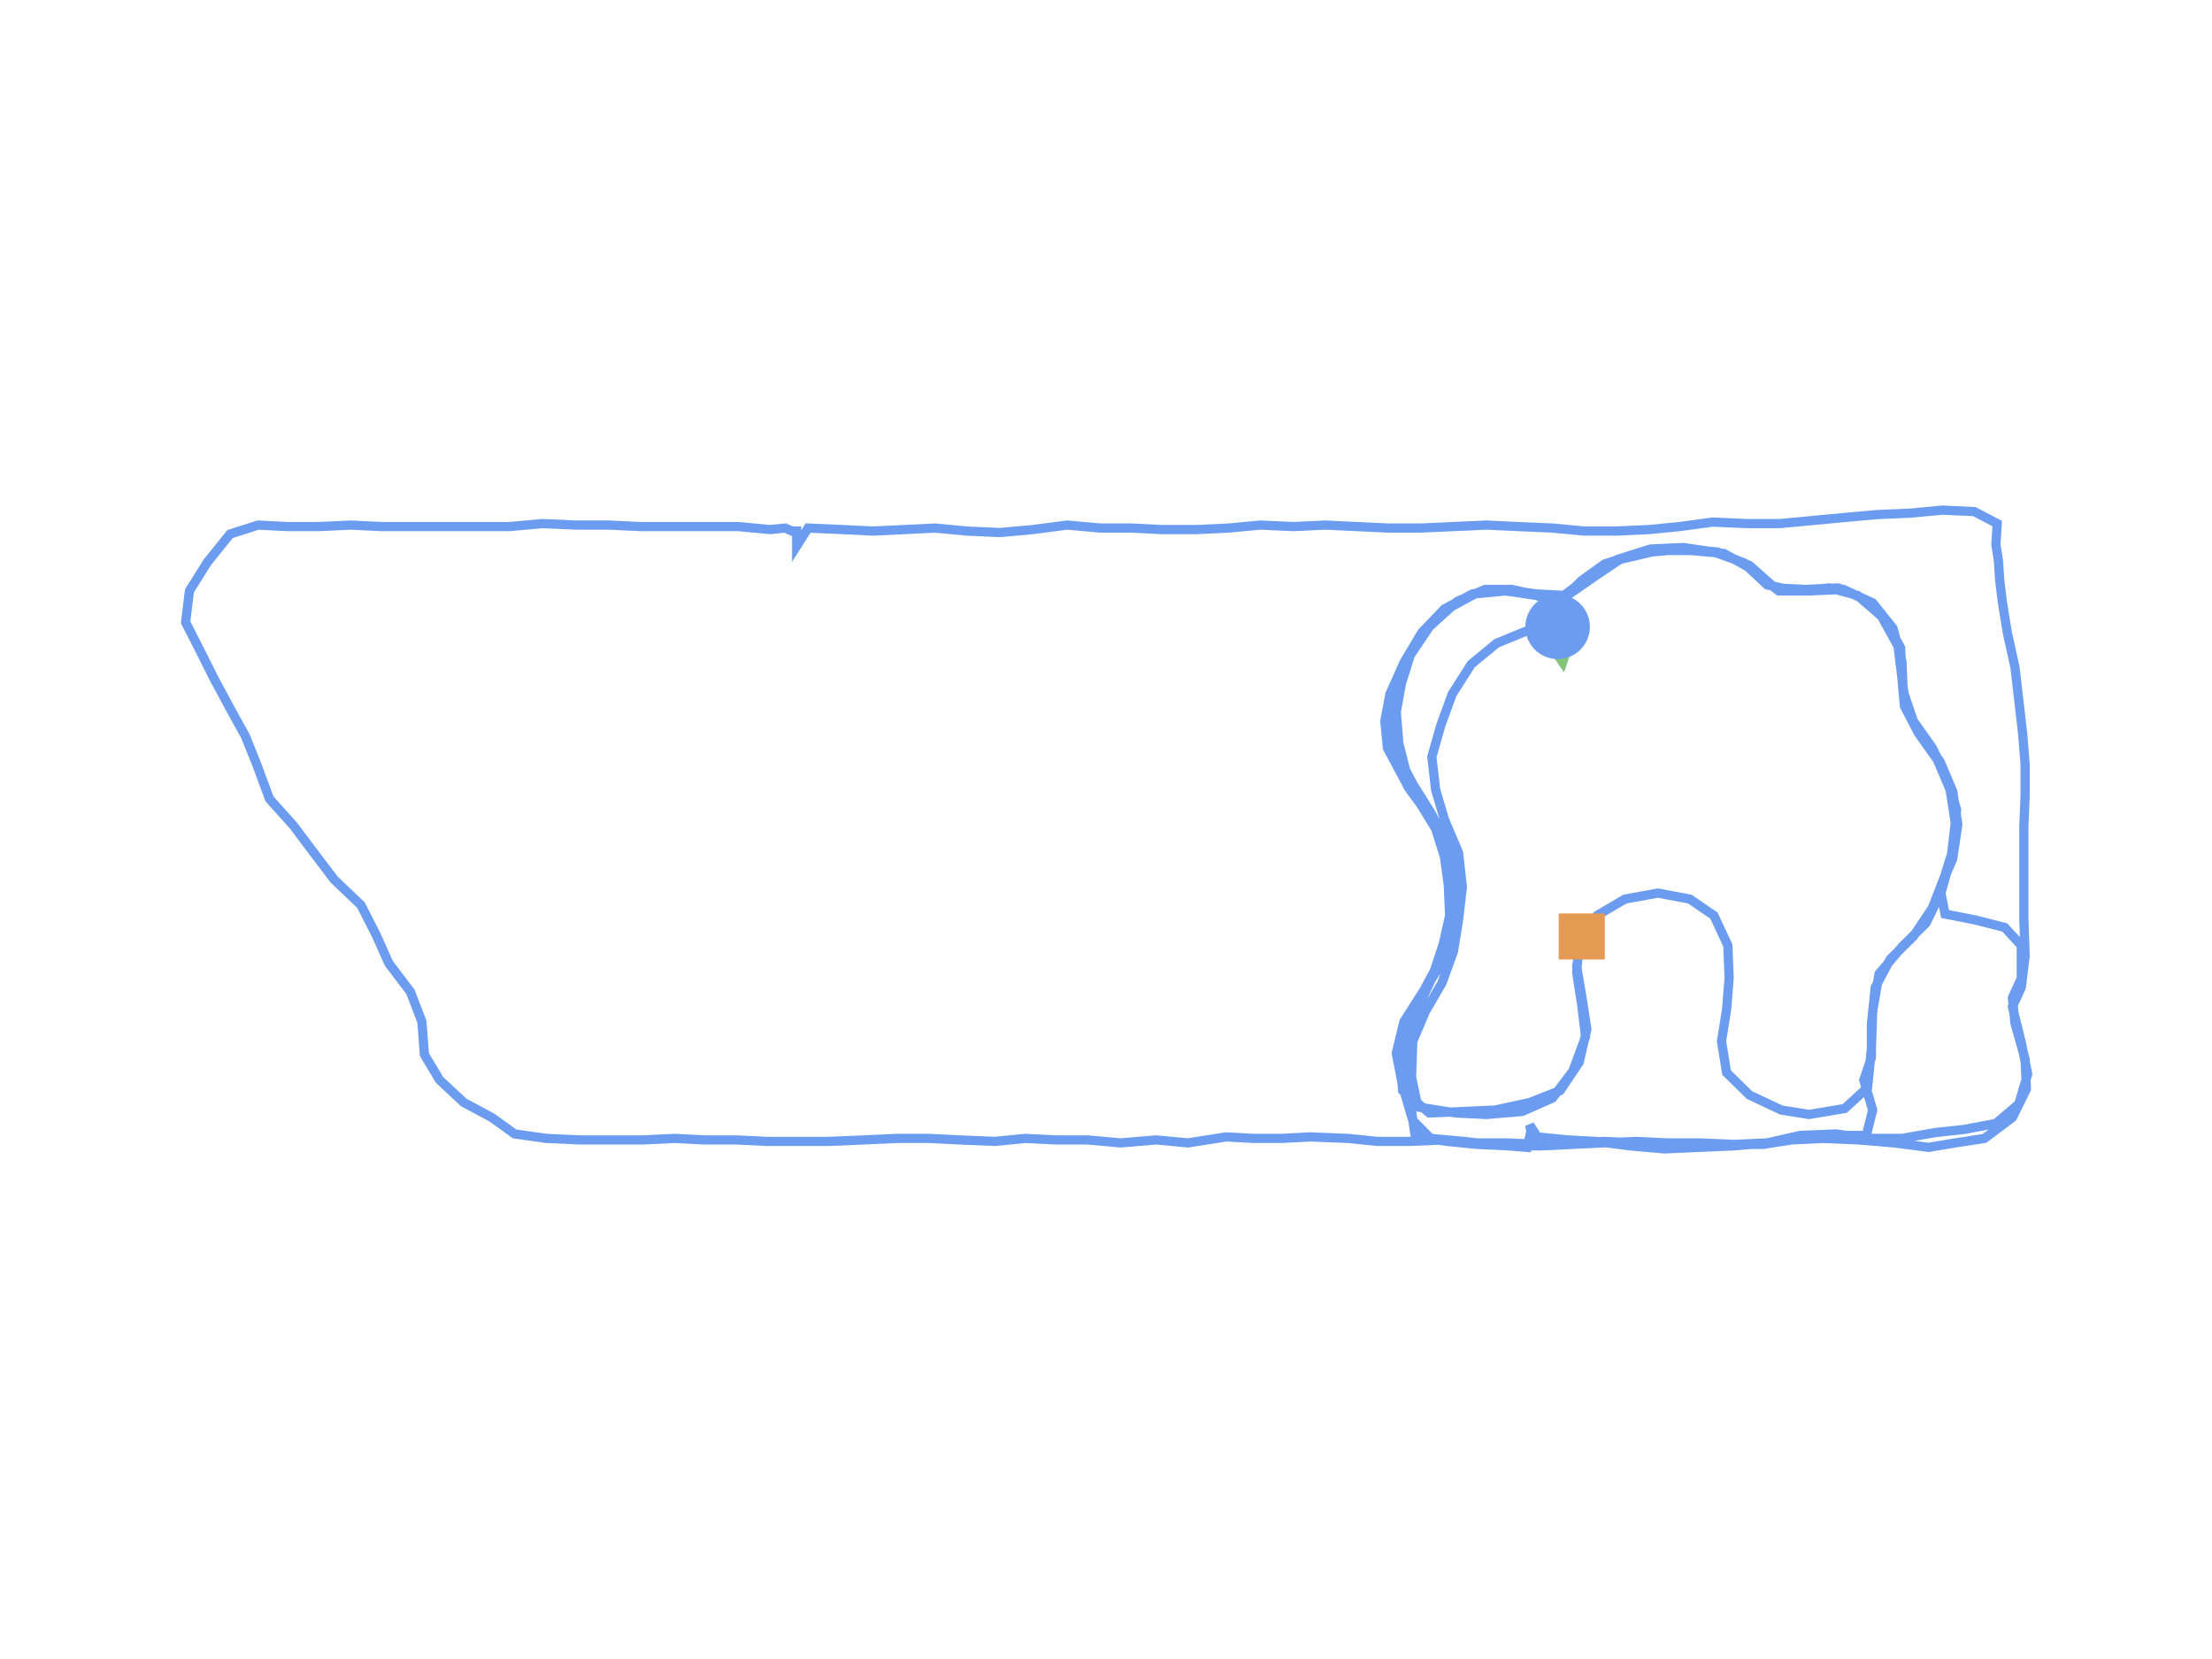 <?xml version="1.0" encoding="utf-8" ?>
<svg baseProfile="full" height="90mm" version="1.1" viewBox="0,0,120,90" width="120mm" xmlns="http://www.w3.org/2000/svg" xmlns:ev="http://www.w3.org/2001/xml-events" xmlns:xlink="http://www.w3.org/1999/xlink"><defs /><path d="M84.5,34.004 L82.777,34.247 L81.192,34.896 L79.814,36.033 L78.78,37.656 L78.16,39.36 L77.677,41.064 L77.884,42.85 L78.367,44.473 L79.125,46.258 L79.331,48.125 L79.125,49.91 L78.849,51.614 L78.229,53.319 L77.333,54.86 L76.644,56.484 L76.575,58.431 L76.919,60.054 L78.987,60.379 L80.641,60.46 L82.571,60.298 L84.225,59.567 L85.327,58.107 L86.017,56.24 L85.81,54.536 L85.534,52.75 L85.672,51.046 L86.637,49.667 L88.153,48.774 L89.945,48.449 L91.668,48.774 L92.977,49.667 L93.735,51.29 L93.804,53.075 L93.666,54.779 L93.391,56.484 L93.666,58.188 L94.907,59.405 L96.63,60.217 L98.146,60.46 L100.076,60.135 L101.316,58.999 L101.523,56.889 L101.592,54.86 L101.937,52.832 L103.177,51.371 L104.487,50.072 L105.314,48.368 L105.865,46.42 L106.072,44.635 L105.796,42.85 L105.107,41.226 L104.073,39.766 L103.384,38.305 L103.177,36.763 L102.97,35.059 L102.074,33.436 L100.765,32.299 L99.249,31.894 L97.388,32.056 L95.872,31.731 L94.562,30.514 L92.977,29.946 L91.323,29.702 L89.531,29.784 L87.739,30.352 L86.361,31.163 L84.845,32.299 L83.329,32.218 L81.606,31.975 L79.883,32.218 L78.367,33.03 L77.195,34.247 L76.23,35.951 L75.748,37.575 L75.472,39.279 L75.748,40.821 L76.644,42.525 L77.609,44.067 L78.436,45.609 L78.849,47.313 L78.711,49.017 L78.642,50.803 L78.16,52.345 L77.195,53.805 L76.161,55.429 L75.748,57.133 L76.092,58.918 L76.644,60.785 L77.609,61.758 L79.4,61.921 L80.848,62.083 L82.846,62.245 L82.915,61.921 L82.984,61.677 L83.053,61.353 L82.984,61.028 L83.398,61.677 L85.052,61.84 L86.568,61.921 L88.429,62.164 L90.289,62.327 L92.15,62.245 L94.011,62.164 L95.941,62.002 L97.664,61.758 L99.456,61.596 L101.247,61.596 L101.592,60.217 L101.11,58.593 L101.523,57.376 L101.523,55.591 L101.73,53.562 L102.557,52.02 L103.797,50.803 L104.831,49.261 L105.52,47.475 L106.072,45.69 L106.141,43.905 L105.589,42.119 L104.831,40.577 L103.797,39.116 L103.246,37.493 L103.177,35.87 L102.695,34.085 L101.592,32.705 L100.007,31.975 L98.215,32.056 L96.492,32.056 L95.114,30.92 L93.529,30.027 L91.737,29.865 L90.083,29.865 L88.567,30.108 L87.05,30.595 L85.81,31.488 L84.569,32.705 L83.329,32.299 L81.675,32.056 L80.021,32.218 L78.367,33.111 L77.126,34.328 L76.161,35.951 L75.403,37.656 L75.127,39.116 L75.265,40.577 L76.437,42.768 L77.746,44.554 L78.642,46.258 L78.987,47.962 L79.056,49.748 L78.504,51.29 L77.746,52.913 L76.988,54.536 L76.23,56.321 L76.161,58.107 L76.506,59.811 L76.782,61.677 L78.504,61.921 L80.159,62.083 L81.881,62.164 L83.604,62.164 L85.258,62.083 L86.981,62.002 L88.773,61.921 L90.427,62.002 L92.219,62.002 L94.08,62.083 L95.872,62.002 L97.664,61.596 L99.593,61.515 L101.385,61.758 L103.177,61.758 L105.038,61.434 L106.554,61.272 L108.277,60.947 L109.518,59.892 L110.0,58.269 L109.655,56.565 L109.173,54.617 L109.655,53.562 L109.862,51.858 L109.793,49.829 L109.793,48.125 L109.793,46.502 L109.793,44.797 L109.862,43.174 L109.862,41.47 L109.724,39.766 L109.518,37.98 L109.311,36.195 L108.897,34.328 L108.622,32.624 L108.484,31.488 L108.415,30.433 L108.277,29.54 L108.346,28.404 L107.105,27.755 L105.382,27.673 L103.66,27.836 L101.799,27.917 L100.007,28.079 L98.284,28.242 L96.561,28.404 L94.769,28.404 L92.908,28.323 L91.116,28.566 L89.462,28.728 L87.671,28.81 L85.948,28.81 L84.225,28.647 L82.364,28.566 L80.641,28.485 L78.849,28.566 L77.057,28.647 L75.334,28.647 L73.611,28.566 L71.888,28.485 L70.165,28.566 L68.374,28.485 L66.651,28.647 L64.928,28.728 L62.998,28.728 L61.413,28.647 L59.69,28.647 L57.898,28.485 L56.037,28.728 L54.245,28.891 L52.453,28.81 L50.731,28.647 L49.076,28.728 L47.354,28.81 L45.7,28.728 L43.839,28.647 L43.218,29.621 L43.218,29.459 L43.218,28.81 L43.15,28.81 L43.15,28.891 L43.15,28.891 L42.598,28.647 L41.771,28.728 L40.048,28.566 L38.256,28.566 L36.533,28.566 L34.742,28.566 L33.019,28.485 L31.227,28.485 L29.435,28.404 L27.643,28.566 L25.92,28.566 L24.197,28.566 L22.474,28.566 L20.682,28.566 L19.028,28.485 L17.305,28.566 L15.582,28.566 L13.997,28.485 L12.481,28.972 L11.241,30.514 L10.276,32.056 L10.069,33.76 L10.896,35.383 L11.585,36.763 L12.412,38.305 L13.308,39.928 L13.928,41.47 L14.618,43.337 L15.927,44.797 L16.961,46.177 L18.132,47.719 L19.58,49.099 L20.407,50.722 L21.096,52.264 L22.267,53.805 L22.888,55.429 L23.025,57.214 L23.853,58.593 L25.162,59.811 L26.678,60.622 L27.919,61.515 L29.642,61.758 L31.433,61.84 L33.088,61.84 L34.879,61.84 L36.602,61.758 L38.187,61.84 L39.91,61.84 L41.633,61.921 L43.218,61.921 L44.941,61.921 L46.871,61.84 L48.663,61.758 L50.386,61.758 L52.04,61.84 L53.97,61.921 L55.624,61.758 L57.278,61.84 L59.001,61.84 L60.793,62.002 L62.722,61.84 L64.445,62.002 L66.513,61.677 L68.029,61.758 L69.545,61.758 L71.061,61.677 L73.129,61.758 L74.714,61.921 L76.506,61.921 L78.298,61.84 L79.883,62.002 L81.744,62.002 L83.604,62.083 L85.396,62.002 L87.05,61.921 L88.842,62.002 L90.358,62.002 L92.219,62.002 L93.942,62.083 L95.665,62.083 L97.181,61.84 L98.904,61.758 L100.834,61.84 L102.764,62.002 L104.624,62.245 L106.072,62.002 L107.657,61.758 L109.173,60.622 L109.931,59.08 L109.862,57.457 L109.311,55.51 L109.173,54.13 L109.655,53.075 L109.655,51.29 L108.759,50.316 L107.174,49.91 L105.52,49.585 L105.245,48.206 L105.934,46.583 L106.21,44.716 L105.934,42.931 L105.245,41.308 L104.073,39.766 L103.315,38.305 L103.177,36.763 L103.108,35.14 L102.212,33.517 L101.041,32.462 L99.731,31.894 L97.939,31.975 L96.285,31.894 L94.907,30.676 L93.184,29.946 L91.323,29.784 L89.6,29.946 L87.877,30.352 L86.43,31.326 L84.914,32.381 L83.467,32.299 L82.019,31.975 L80.572,31.975 L79.056,32.624 L77.54,34.004 L76.506,35.546 L76.023,37.088 L75.748,38.63 L75.886,40.334 L76.299,41.957 L76.988,43.499 L77.884,44.96 L78.367,46.502 L78.573,48.043 L78.642,49.667 L78.298,51.209 L77.815,52.669 L76.988,54.211 L76.161,55.672 L75.955,57.457 L76.092,59.162 L77.54,60.379 L79.4,60.298 L81.123,60.217 L82.984,59.811 L84.638,59.162 L85.672,57.62 L86.085,55.834 L85.81,54.049 L85.534,52.426 L85.81,50.803" fill="none" id="runPath" stroke="#6B9CF0" stroke-width="0.5" /><polygon fill="#83C67B" points="84.5,31.504 83.25,34.004 85.75,34.004" transform="rotate(171.957,84.5,34.004)" /><rect fill="#E49A52" height="2.5" width="2.5" x="84.56" y="49.553" /><circle cx="84.5" cy="34.004" fill="#6B9CF0" r="1.25" stroke="#6B9CF0"><animateMotion begin="0s" dur="20s" fill="freeze" path="M0.0,0.0 L-1.723,0.243 L-3.308,0.893 L-4.686,2.029 L-5.72,3.652 L-6.34,5.356 L-6.823,7.061 L-6.616,8.846 L-6.134,10.469 L-5.376,12.254 L-5.169,14.121 L-5.376,15.906 L-5.651,17.611 L-6.272,19.315 L-7.167,20.857 L-7.857,22.48 L-7.926,24.428 L-7.581,26.051 L-5.513,26.375 L-3.859,26.456 L-1.93,26.294 L-0.276,25.564 L0.827,24.103 L1.516,22.236 L1.309,20.532 L1.034,18.747 L1.172,17.043 L2.136,15.663 L3.653,14.77 L5.445,14.446 L7.167,14.77 L8.477,15.663 L9.235,17.286 L9.304,19.071 L9.166,20.776 L8.89,22.48 L9.166,24.184 L10.407,25.401 L12.13,26.213 L13.646,26.456 L15.575,26.132 L16.816,24.996 L17.023,22.886 L17.092,20.857 L17.436,18.828 L18.677,17.367 L19.986,16.069 L20.813,14.364 L21.365,12.417 L21.571,10.631 L21.296,8.846 L20.606,7.223 L19.573,5.762 L18.884,4.301 L18.677,2.759 L18.47,1.055 L17.574,-0.568 L16.265,-1.704 L14.748,-2.11 L12.888,-1.948 L11.371,-2.272 L10.062,-3.49 L8.477,-4.058 L6.823,-4.301 L5.031,-4.22 L3.239,-3.652 L1.861,-2.84 L0.345,-1.704 L-1.172,-1.785 L-2.895,-2.029 L-4.618,-1.785 L-6.134,-0.974 L-7.305,0.243 L-8.27,1.948 L-8.753,3.571 L-9.028,5.275 L-8.753,6.817 L-7.857,8.521 L-6.892,10.063 L-6.065,11.605 L-5.651,13.309 L-5.789,15.014 L-5.858,16.799 L-6.34,18.341 L-7.305,19.802 L-8.339,21.425 L-8.753,23.129 L-8.408,24.914 L-7.857,26.781 L-6.892,27.755 L-5.1,27.917 L-3.653,28.079 L-1.654,28.242 L-1.585,27.917 L-1.516,27.674 L-1.447,27.349 L-1.516,27.024 L-1.103,27.674 L0.551,27.836 L2.068,27.917 L3.928,28.161 L5.789,28.323 L7.65,28.242 L9.511,28.161 L11.44,27.998 L13.163,27.755 L14.955,27.593 L16.747,27.593 L17.092,26.213 L16.609,24.59 L17.023,23.373 L17.023,21.587 L17.229,19.558 L18.057,18.016 L19.297,16.799 L20.331,15.257 L21.02,13.472 L21.571,11.686 L21.64,9.901 L21.089,8.116 L20.331,6.574 L19.297,5.113 L18.746,3.49 L18.677,1.867 L18.194,0.081 L17.092,-1.298 L15.507,-2.029 L13.715,-1.948 L11.992,-1.948 L10.613,-3.084 L9.028,-3.977 L7.236,-4.139 L5.582,-4.139 L4.066,-3.895 L2.55,-3.409 L1.309,-2.516 L0.069,-1.298 L-1.172,-1.704 L-2.826,-1.948 L-4.48,-1.785 L-6.134,-0.893 L-7.374,0.325 L-8.339,1.948 L-9.097,3.652 L-9.373,5.113 L-9.235,6.574 L-8.063,8.765 L-6.754,10.55 L-5.858,12.254 L-5.513,13.959 L-5.445,15.744 L-5.996,17.286 L-6.754,18.909 L-7.512,20.532 L-8.27,22.318 L-8.339,24.103 L-7.994,25.807 L-7.719,27.674 L-5.996,27.917 L-4.342,28.079 L-2.619,28.161 L-0.896,28.161 L0.758,28.079 L2.481,27.998 L4.273,27.917 L5.927,27.998 L7.719,27.998 L9.58,28.079 L11.371,27.998 L13.163,27.593 L15.093,27.511 L16.885,27.755 L18.677,27.755 L20.538,27.43 L22.054,27.268 L23.777,26.943 L25.017,25.888 L25.5,24.265 L25.155,22.561 L24.673,20.613 L25.155,19.558 L25.362,17.854 L25.293,15.825 L25.293,14.121 L25.293,12.498 L25.293,10.794 L25.362,9.171 L25.362,7.466 L25.224,5.762 L25.017,3.977 L24.81,2.191 L24.397,0.325 L24.121,-1.38 L23.983,-2.516 L23.915,-3.571 L23.777,-4.464 L23.846,-5.6 L22.605,-6.249 L20.882,-6.33 L19.159,-6.168 L17.298,-6.087 L15.507,-5.924 L13.784,-5.762 L12.061,-5.6 L10.269,-5.6 L8.408,-5.681 L6.616,-5.437 L4.962,-5.275 L3.17,-5.194 L1.447,-5.194 L-0.276,-5.356 L-2.136,-5.437 L-3.859,-5.519 L-5.651,-5.437 L-7.443,-5.356 L-9.166,-5.356 L-10.889,-5.437 L-12.612,-5.519 L-14.335,-5.437 L-16.127,-5.519 L-17.85,-5.356 L-19.573,-5.275 L-21.502,-5.275 L-23.088,-5.356 L-24.81,-5.356 L-26.602,-5.519 L-28.463,-5.275 L-30.255,-5.113 L-32.047,-5.194 L-33.77,-5.356 L-35.424,-5.275 L-37.147,-5.194 L-38.801,-5.275 L-40.662,-5.356 L-41.282,-4.382 L-41.282,-4.545 L-41.282,-5.194 L-41.351,-5.194 L-41.351,-5.113 L-41.351,-5.113 L-41.902,-5.356 L-42.729,-5.275 L-44.452,-5.437 L-46.244,-5.437 L-47.967,-5.437 L-49.759,-5.437 L-51.482,-5.519 L-53.274,-5.519 L-55.065,-5.6 L-56.857,-5.437 L-58.58,-5.437 L-60.303,-5.437 L-62.026,-5.437 L-63.818,-5.437 L-65.472,-5.519 L-67.195,-5.437 L-68.918,-5.437 L-70.503,-5.519 L-72.019,-5.032 L-73.26,-3.49 L-74.225,-1.948 L-74.431,-0.243 L-73.604,1.38 L-72.915,2.759 L-72.088,4.301 L-71.192,5.924 L-70.572,7.466 L-69.883,9.333 L-68.573,10.794 L-67.54,12.173 L-66.368,13.715 L-64.921,15.095 L-64.094,16.718 L-63.405,18.26 L-62.233,19.802 L-61.613,21.425 L-61.475,23.21 L-60.648,24.59 L-59.338,25.807 L-57.822,26.619 L-56.582,27.511 L-54.859,27.755 L-53.067,27.836 L-51.413,27.836 L-49.621,27.836 L-47.898,27.755 L-46.313,27.836 L-44.59,27.836 L-42.867,27.917 L-41.282,27.917 L-39.559,27.917 L-37.629,27.836 L-35.837,27.755 L-34.114,27.755 L-32.46,27.836 L-30.531,27.917 L-28.877,27.755 L-27.223,27.836 L-25.5,27.836 L-23.708,27.998 L-21.778,27.836 L-20.055,27.998 L-17.988,27.674 L-16.471,27.755 L-14.955,27.755 L-13.439,27.674 L-11.371,27.755 L-9.786,27.917 L-7.994,27.917 L-6.203,27.836 L-4.618,27.998 L-2.757,27.998 L-0.896,28.079 L0.896,27.998 L2.55,27.917 L4.342,27.998 L5.858,27.998 L7.719,27.998 L9.442,28.079 L11.165,28.079 L12.681,27.836 L14.404,27.755 L16.334,27.836 L18.263,27.998 L20.124,28.242 L21.571,27.998 L23.156,27.755 L24.673,26.619 L25.431,25.077 L25.362,23.454 L24.81,21.506 L24.673,20.126 L25.155,19.071 L25.155,17.286 L24.259,16.312 L22.674,15.906 L21.02,15.582 L20.744,14.202 L21.433,12.579 L21.709,10.713 L21.433,8.927 L20.744,7.304 L19.573,5.762 L18.815,4.301 L18.677,2.759 L18.608,1.136 L17.712,-0.487 L16.54,-1.542 L15.231,-2.11 L13.439,-2.029 L11.785,-2.11 L10.407,-3.327 L8.684,-4.058 L6.823,-4.22 L5.1,-4.058 L3.377,-3.652 L1.93,-2.678 L0.414,-1.623 L-1.034,-1.704 L-2.481,-2.029 L-3.928,-2.029 L-5.445,-1.38 L-6.961,0.0 L-7.994,1.542 L-8.477,3.084 L-8.753,4.626 L-8.615,6.33 L-8.201,7.953 L-7.512,9.495 L-6.616,10.956 L-6.134,12.498 L-5.927,14.04 L-5.858,15.663 L-6.203,17.205 L-6.685,18.666 L-7.512,20.208 L-8.339,21.668 L-8.546,23.454 L-8.408,25.158 L-6.961,26.375 L-5.1,26.294 L-3.377,26.213 L-1.516,25.807 L0.138,25.158 L1.172,23.616 L1.585,21.831 L1.309,20.045 L1.034,18.422 L1.309,16.799" repeatCount="indefinite" /></circle></svg>